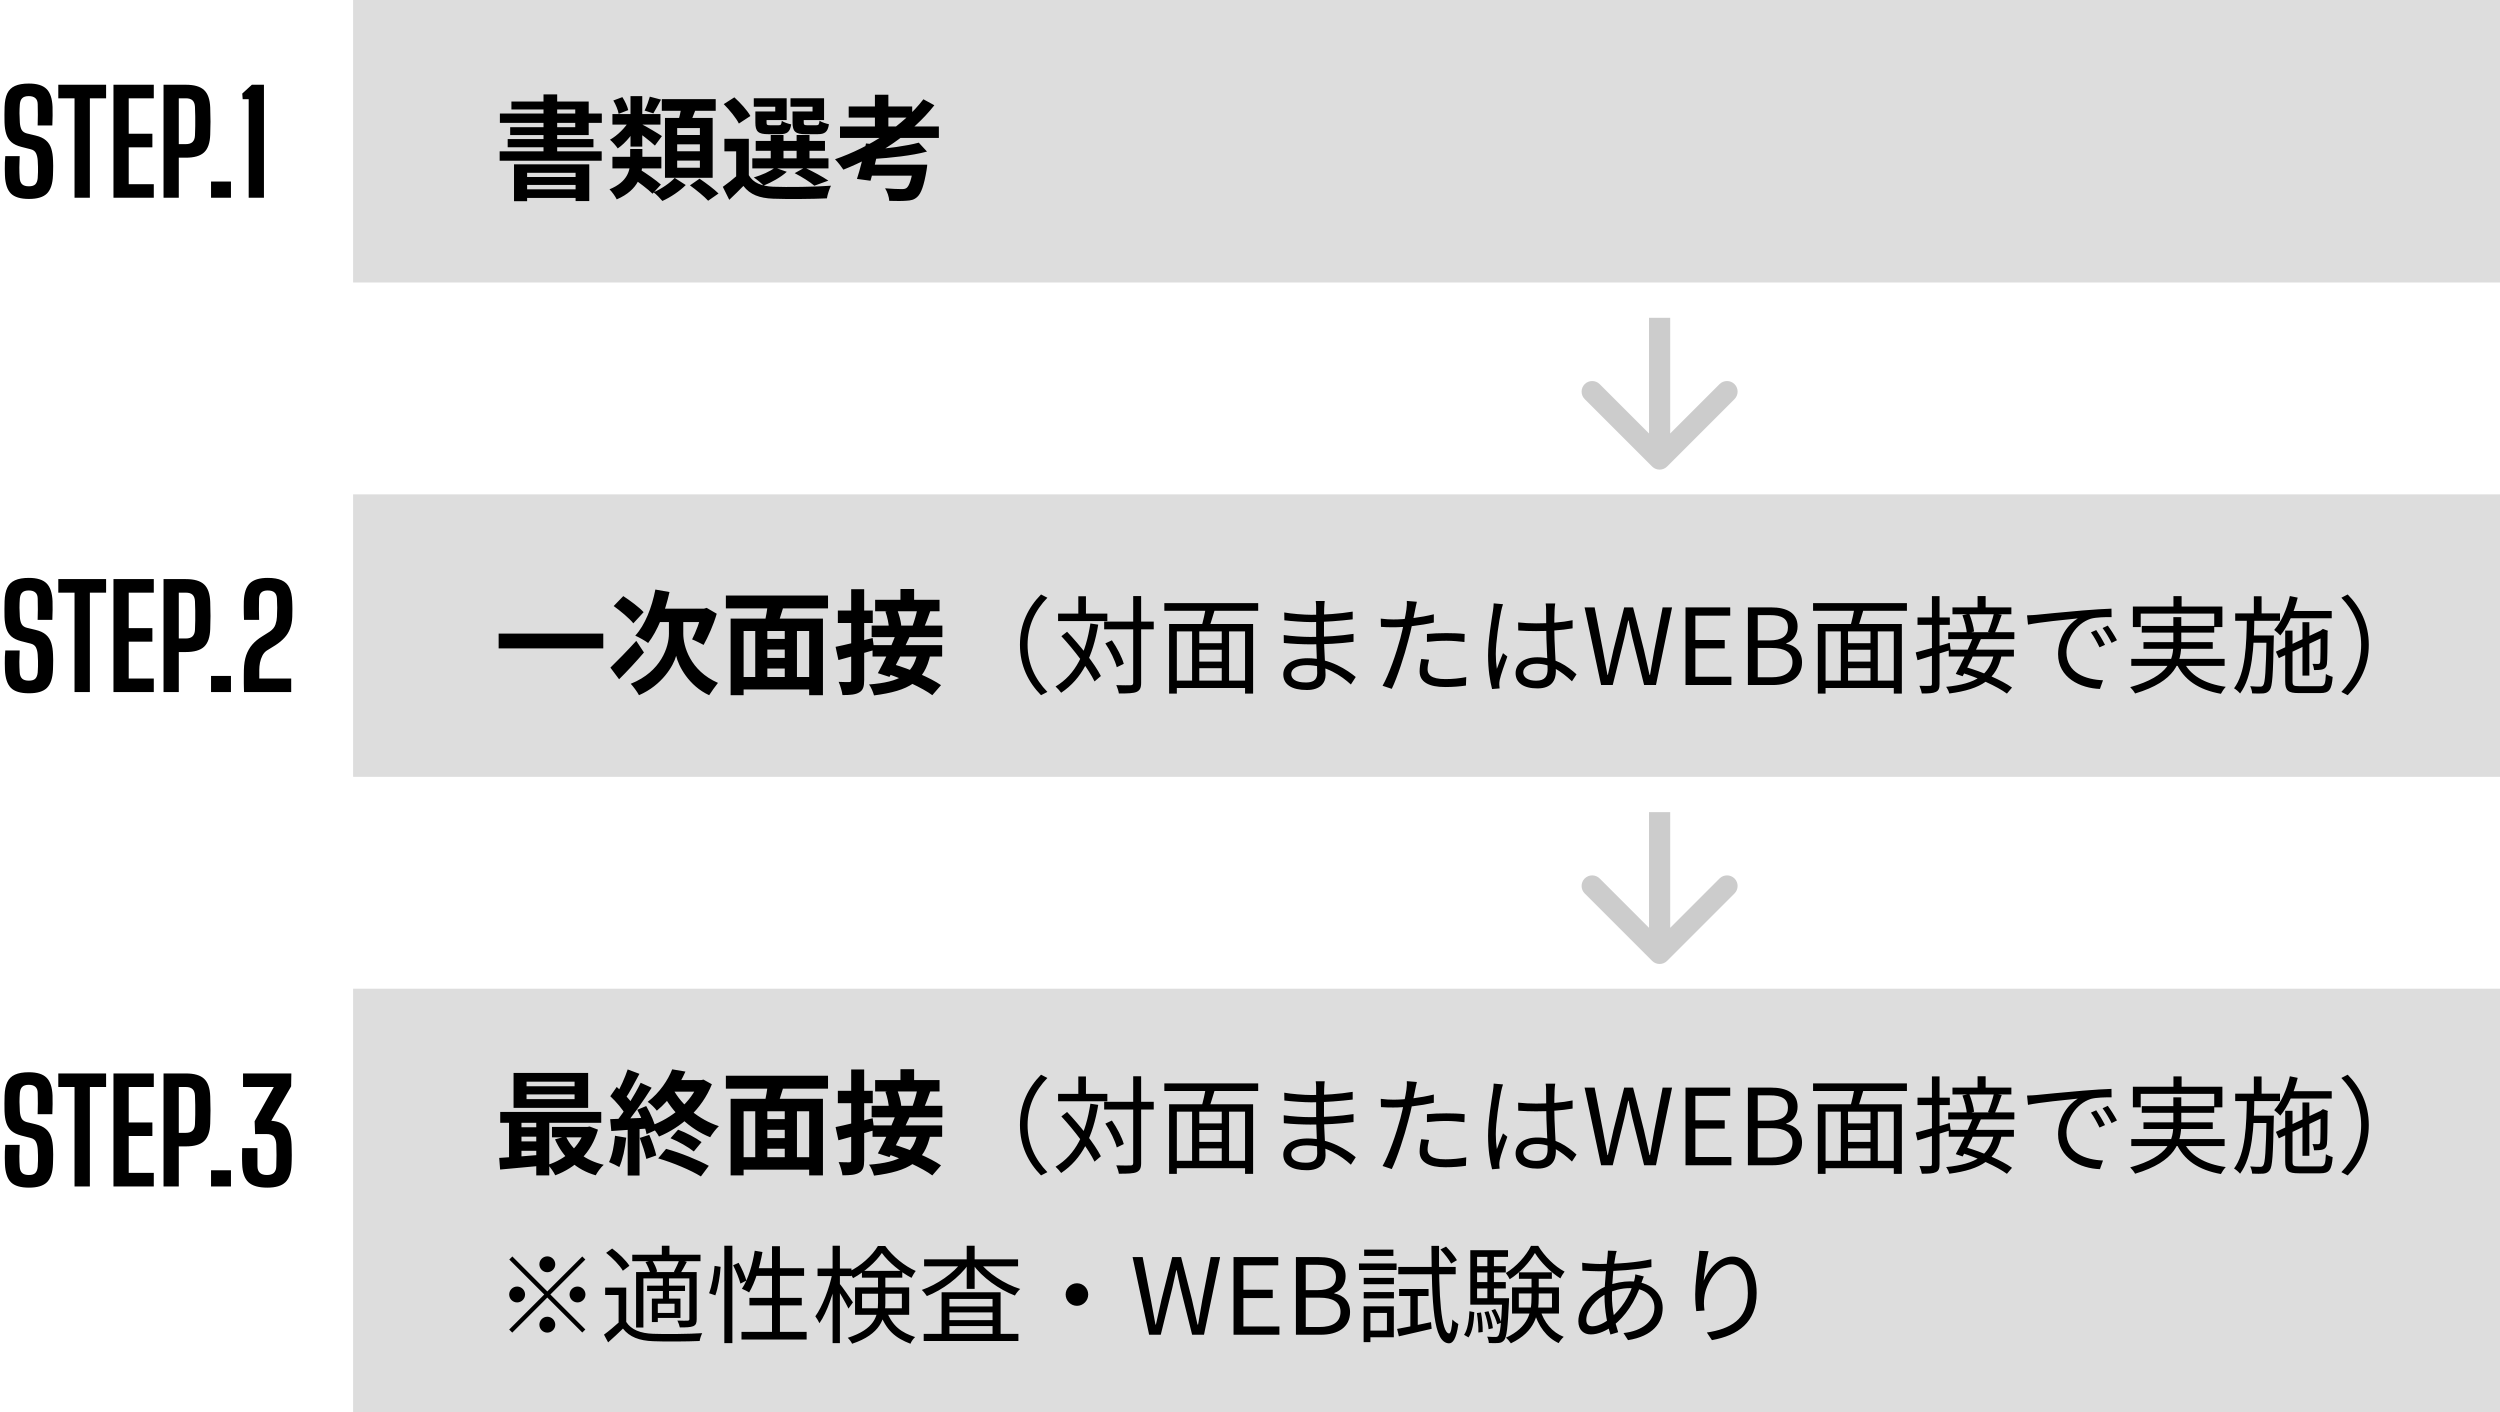 <svg width="354" height="200" viewBox="0 0 354 200" fill="none" xmlns="http://www.w3.org/2000/svg">
<path d="M4.1 28.17C2.907 28.17 2.053 27.913 1.54 27.4C1.027 26.88 0.747 26.027 0.7 24.84C0.693 24.527 0.687 24.223 0.68 23.93C0.68 23.63 0.683 23.33 0.69 23.03C0.703 22.73 0.723 22.423 0.75 22.11H2.79C2.763 22.643 2.747 23.177 2.74 23.71C2.74 24.243 2.757 24.747 2.79 25.22C2.817 25.613 2.933 25.907 3.14 26.1C3.347 26.287 3.663 26.38 4.09 26.38C4.51 26.38 4.813 26.287 5 26.1C5.187 25.907 5.3 25.613 5.34 25.22C5.36 24.92 5.373 24.64 5.38 24.38C5.387 24.12 5.387 23.857 5.38 23.59C5.373 23.323 5.36 23.03 5.34 22.71C5.313 22.317 5.233 21.98 5.1 21.7C4.967 21.42 4.723 21.233 4.37 21.14L3.03 20.8C2.43 20.647 1.96 20.423 1.62 20.13C1.28 19.83 1.037 19.45 0.89 18.99C0.743 18.53 0.66 17.98 0.64 17.34C0.633 16.98 0.63 16.613 0.63 16.24C0.637 15.867 0.643 15.497 0.65 15.13C0.677 14.343 0.803 13.71 1.03 13.23C1.263 12.743 1.627 12.39 2.12 12.17C2.62 11.943 3.277 11.83 4.09 11.83C5.243 11.83 6.077 12.087 6.59 12.6C7.11 13.113 7.393 13.96 7.44 15.14C7.453 15.467 7.457 15.87 7.45 16.35C7.443 16.823 7.43 17.297 7.41 17.77H5.33C5.35 17.27 5.36 16.77 5.36 16.27C5.367 15.763 5.36 15.26 5.34 14.76C5.333 14.373 5.223 14.087 5.01 13.9C4.797 13.707 4.487 13.61 4.08 13.61C3.653 13.61 3.343 13.707 3.15 13.9C2.957 14.087 2.843 14.373 2.81 14.76C2.777 15.187 2.76 15.617 2.76 16.05C2.767 16.483 2.783 16.913 2.81 17.34C2.837 17.767 2.92 18.11 3.06 18.37C3.2 18.63 3.453 18.807 3.82 18.9L5.03 19.19C5.663 19.337 6.157 19.567 6.51 19.88C6.863 20.187 7.113 20.577 7.26 21.05C7.407 21.517 7.49 22.07 7.51 22.71C7.523 22.99 7.53 23.243 7.53 23.47C7.53 23.697 7.527 23.92 7.52 24.14C7.513 24.353 7.507 24.587 7.5 24.84C7.453 26.027 7.17 26.88 6.65 27.4C6.137 27.913 5.287 28.17 4.1 28.17ZM10.555 28V13.92H8.255V12H15.024V13.92H12.725V28H10.555ZM16.067 28V12H21.777V13.92H18.227V18.94H21.577V20.86H18.227V26.08H21.777V28H16.067ZM23.157 28V12H26.307C27.5 12 28.363 12.25 28.897 12.75C29.437 13.25 29.727 14.08 29.767 15.24C29.793 15.967 29.807 16.627 29.807 17.22C29.807 17.813 29.793 18.437 29.767 19.09C29.727 20.243 29.437 21.073 28.897 21.58C28.363 22.08 27.497 22.33 26.297 22.33H25.317V28H23.157ZM25.317 20.41H26.297C26.73 20.41 27.05 20.31 27.257 20.11C27.47 19.903 27.587 19.6 27.607 19.2C27.627 18.773 27.64 18.327 27.647 17.86C27.653 17.393 27.653 16.93 27.647 16.47C27.64 16.003 27.627 15.557 27.607 15.13C27.587 14.723 27.473 14.42 27.267 14.22C27.06 14.02 26.74 13.92 26.307 13.92H25.317V20.41ZM29.883 28V25.71H32.703V28H29.883ZM35.214 28V14.05H34.364L34.304 13.25L35.664 12H37.374V28H35.214Z" fill="black"/>
<rect x="50" width="304" height="40" fill="#DDDDDD"/>
<path d="M72.784 23.272H83.44V28.472H81.504V24.472H74.64V28.488H72.784V23.272ZM73.76 25.064H82.192V26.184H73.76V25.064ZM73.76 26.808H82.192V28.024H73.76V26.808ZM76.96 13.368H78.896V22.296H76.96V13.368ZM72.416 14.376H83.36V19.128H72.24V18.008H81.456V15.496H72.416V14.376ZM70.784 16.072H85.216V17.4H70.784V16.072ZM71.888 19.688H84.032V20.856H71.888V19.688ZM70.752 21.432H85.2V22.76H70.752V21.432ZM86.72 22.2H93.648V23.848H86.72V22.2ZM86.72 16.152H93.52V17.64H86.72V16.152ZM92.016 13.688L93.6 14.104C93.2 14.84 92.816 15.56 92.512 16.056L91.28 15.656C91.552 15.096 91.856 14.264 92.016 13.688ZM89.28 13.608H90.944V20.76H89.28V13.608ZM86.848 14.232L88.128 13.752C88.496 14.328 88.848 15.08 88.96 15.592L87.6 16.12C87.52 15.608 87.2 14.824 86.848 14.232ZM89.456 25.128L90.576 23.976C91.552 24.584 92.912 25.528 93.584 26.136L92.4 27.432C91.776 26.808 90.432 25.8 89.456 25.128ZM90.864 17.592C91.44 17.864 93.296 18.968 93.728 19.272L92.736 20.616C92.112 20.024 90.64 18.888 89.92 18.408L90.864 17.592ZM89.168 17L90.4 17.448C89.76 18.808 88.608 20.248 87.472 21.016C87.232 20.648 86.72 20.072 86.368 19.784C87.44 19.192 88.576 18.056 89.168 17ZM93.712 14.04H101.344V15.688H93.712V14.04ZM95.888 20.44V21.416H99.104V20.44H95.888ZM95.888 22.744V23.752H99.104V22.744H95.888ZM95.888 18.136V19.112H99.104V18.136H95.888ZM94.16 16.696H100.912V25.176H94.16V16.696ZM96.528 14.92L98.64 15.16C98.272 16.152 97.856 17.144 97.536 17.816L95.936 17.496C96.176 16.76 96.416 15.688 96.528 14.92ZM95.536 25.192L97.104 26.2C96.288 27.032 94.944 27.944 93.792 28.456C93.488 28.088 92.96 27.544 92.544 27.224C93.648 26.76 94.912 25.88 95.536 25.192ZM97.696 26.248L99.056 25.304C99.936 25.896 101.136 26.792 101.744 27.4L100.272 28.424C99.744 27.832 98.576 26.888 97.696 26.248ZM89.232 21.096H90.96V22.84C90.96 24.664 90.496 26.872 87.328 28.232C87.136 27.816 86.64 27.128 86.304 26.808C88.912 25.736 89.232 24.104 89.232 22.792V21.096ZM106.032 19.656V25.544H104.24V21.432H102.576V19.656H106.032ZM106.032 24.808C106.656 25.896 107.824 26.36 109.472 26.44C111.456 26.52 115.392 26.472 117.664 26.296C117.456 26.712 117.168 27.56 117.088 28.088C115.04 28.184 111.488 28.216 109.488 28.136C107.536 28.056 106.224 27.576 105.264 26.328C104.656 26.968 104.016 27.576 103.264 28.296L102.352 26.456C102.992 26.008 103.76 25.4 104.432 24.808H106.032ZM102.48 14.744L103.984 13.784C104.832 14.552 105.824 15.64 106.256 16.424L104.624 17.496C104.256 16.728 103.296 15.56 102.48 14.744ZM107.008 19.96H116.816V21.352H107.008V19.96ZM106.528 22.424H117.312V23.848H106.528V22.424ZM109.136 19.112H110.944V23.112H109.136V19.112ZM112.8 19.112H114.624V23.112H112.8V19.112ZM107.44 15.784H109.776V15.112H106.736V13.912H111.392V17H107.44V15.784ZM106.96 15.784H108.544V17.336C108.544 17.672 108.608 17.736 109.024 17.736C109.2 17.736 110.016 17.736 110.256 17.736C110.576 17.736 110.64 17.64 110.704 17.112C110.992 17.32 111.6 17.528 112.032 17.608C111.872 18.696 111.44 19 110.464 19C110.16 19 109.088 19 108.784 19C107.36 19 106.96 18.632 106.96 17.352V15.784ZM112.704 15.784H115.056V15.112H111.936V13.912H116.688V17H112.704V15.784ZM112.224 15.784H113.808V17.336C113.808 17.672 113.888 17.736 114.304 17.736C114.496 17.736 115.344 17.736 115.584 17.736C115.92 17.736 115.984 17.64 116.048 17.096C116.336 17.304 116.944 17.496 117.376 17.592C117.216 18.696 116.784 19 115.792 19C115.488 19 114.368 19 114.064 19C112.624 19 112.224 18.632 112.224 17.336V15.784ZM112.528 24.52L113.936 23.736C115.088 24.264 116.496 25.032 117.296 25.576L115.312 26.296C114.72 25.784 113.584 25.064 112.528 24.52ZM109.728 23.736L111.408 24.328C110.576 25.096 109.232 25.832 108.128 26.28C107.824 25.96 107.136 25.384 106.736 25.128C107.856 24.792 109.04 24.28 109.728 23.736ZM118.944 17.912H132.944V19.528H118.944V17.912ZM120.176 15.08H129.168V16.648H120.176V15.08ZM123.888 13.416H125.792V18.712H123.888V13.416ZM130.096 20.2L131.264 21.464C129.136 22.04 126.096 22.36 123.52 22.52C123.472 22.136 123.264 21.56 123.104 21.224C125.568 21.048 128.416 20.664 130.096 20.2ZM130.752 14.056L132.304 14.904C129.136 18.952 124.288 22.104 119.424 24.024C119.168 23.64 118.592 22.888 118.24 22.552C123.168 20.84 127.888 17.8 130.752 14.056ZM122.624 20.312L124.528 20.52C124.16 22.216 123.648 24.28 123.264 25.592L121.344 25.336C121.776 24.024 122.304 21.928 122.624 20.312ZM129.36 23.32H131.296C131.296 23.32 131.264 23.832 131.2 24.104C130.832 26.296 130.432 27.384 129.888 27.88C129.456 28.28 129.024 28.392 128.336 28.424C127.808 28.472 126.896 28.472 125.92 28.44C125.888 27.896 125.648 27.16 125.328 26.664C126.24 26.744 127.264 26.776 127.68 26.776C127.984 26.776 128.192 26.744 128.368 26.616C128.736 26.344 129.088 25.4 129.344 23.544L129.36 23.32ZM122.912 23.32H129.808V24.872H122.464L122.912 23.32Z" fill="black"/>
<path d="M4.1 98.17C2.907 98.17 2.053 97.913 1.54 97.4C1.027 96.88 0.747 96.027 0.7 94.84C0.693 94.527 0.687 94.223 0.68 93.93C0.68 93.63 0.683 93.33 0.69 93.03C0.703 92.73 0.723 92.423 0.75 92.11H2.79C2.763 92.643 2.747 93.177 2.74 93.71C2.74 94.243 2.757 94.747 2.79 95.22C2.817 95.613 2.933 95.907 3.14 96.1C3.347 96.287 3.663 96.38 4.09 96.38C4.51 96.38 4.813 96.287 5 96.1C5.187 95.907 5.3 95.613 5.34 95.22C5.36 94.92 5.373 94.64 5.38 94.38C5.387 94.12 5.387 93.857 5.38 93.59C5.373 93.323 5.36 93.03 5.34 92.71C5.313 92.317 5.233 91.98 5.1 91.7C4.967 91.42 4.723 91.233 4.37 91.14L3.03 90.8C2.43 90.647 1.96 90.423 1.62 90.13C1.28 89.83 1.037 89.45 0.89 88.99C0.743 88.53 0.66 87.98 0.64 87.34C0.633 86.98 0.63 86.613 0.63 86.24C0.637 85.867 0.643 85.497 0.65 85.13C0.677 84.343 0.803 83.71 1.03 83.23C1.263 82.743 1.627 82.39 2.12 82.17C2.62 81.943 3.277 81.83 4.09 81.83C5.243 81.83 6.077 82.087 6.59 82.6C7.11 83.113 7.393 83.96 7.44 85.14C7.453 85.467 7.457 85.87 7.45 86.35C7.443 86.823 7.43 87.297 7.41 87.77H5.33C5.35 87.27 5.36 86.77 5.36 86.27C5.367 85.763 5.36 85.26 5.34 84.76C5.333 84.373 5.223 84.087 5.01 83.9C4.797 83.707 4.487 83.61 4.08 83.61C3.653 83.61 3.343 83.707 3.15 83.9C2.957 84.087 2.843 84.373 2.81 84.76C2.777 85.187 2.76 85.617 2.76 86.05C2.767 86.483 2.783 86.913 2.81 87.34C2.837 87.767 2.92 88.11 3.06 88.37C3.2 88.63 3.453 88.807 3.82 88.9L5.03 89.19C5.663 89.337 6.157 89.567 6.51 89.88C6.863 90.187 7.113 90.577 7.26 91.05C7.407 91.517 7.49 92.07 7.51 92.71C7.523 92.99 7.53 93.243 7.53 93.47C7.53 93.697 7.527 93.92 7.52 94.14C7.513 94.353 7.507 94.587 7.5 94.84C7.453 96.027 7.17 96.88 6.65 97.4C6.137 97.913 5.287 98.17 4.1 98.17ZM10.555 98V83.92H8.255V82H15.024V83.92H12.725V98H10.555ZM16.067 98V82H21.777V83.92H18.227V88.94H21.577V90.86H18.227V96.08H21.777V98H16.067ZM23.157 98V82H26.307C27.5 82 28.363 82.25 28.897 82.75C29.437 83.25 29.727 84.08 29.767 85.24C29.793 85.967 29.807 86.627 29.807 87.22C29.807 87.813 29.793 88.437 29.767 89.09C29.727 90.243 29.437 91.073 28.897 91.58C28.363 92.08 27.497 92.33 26.297 92.33H25.317V98H23.157ZM25.317 90.41H26.297C26.73 90.41 27.05 90.31 27.257 90.11C27.47 89.903 27.587 89.6 27.607 89.2C27.627 88.773 27.64 88.327 27.647 87.86C27.653 87.393 27.653 86.93 27.647 86.47C27.64 86.003 27.627 85.557 27.607 85.13C27.587 84.723 27.473 84.42 27.267 84.22C27.06 84.02 26.74 83.92 26.307 83.92H25.317V90.41ZM29.883 98V95.71H32.703V98H29.883ZM34.554 98C34.548 97.733 34.541 97.5 34.534 97.3C34.534 97.1 34.531 96.917 34.524 96.75C34.524 96.583 34.524 96.413 34.524 96.24C34.524 96.067 34.524 95.87 34.524 95.65C34.524 95.43 34.528 95.17 34.534 94.87C34.554 94.063 34.664 93.367 34.864 92.78C35.071 92.193 35.361 91.687 35.734 91.26C36.108 90.833 36.561 90.457 37.094 90.13L38.204 89.43C38.618 89.137 38.884 88.807 39.004 88.44C39.131 88.067 39.201 87.707 39.214 87.36C39.241 86.927 39.254 86.493 39.254 86.06C39.254 85.627 39.241 85.193 39.214 84.76C39.194 84.373 39.081 84.087 38.874 83.9C38.668 83.707 38.344 83.61 37.904 83.61C37.498 83.61 37.194 83.707 36.994 83.9C36.801 84.087 36.698 84.373 36.684 84.76C36.671 85.26 36.664 85.763 36.664 86.27C36.664 86.77 36.674 87.27 36.694 87.77H34.554C34.548 87.47 34.538 87.163 34.524 86.85C34.518 86.537 34.514 86.233 34.514 85.94C34.514 85.647 34.518 85.38 34.524 85.14C34.571 83.96 34.854 83.113 35.374 82.6C35.901 82.087 36.748 81.83 37.914 81.83C38.734 81.83 39.391 81.943 39.884 82.17C40.384 82.39 40.748 82.743 40.974 83.23C41.208 83.71 41.341 84.343 41.374 85.13C41.381 85.297 41.388 85.477 41.394 85.67C41.401 85.857 41.404 86.05 41.404 86.25C41.404 86.443 41.401 86.637 41.394 86.83C41.394 87.017 41.391 87.193 41.384 87.36C41.358 88 41.251 88.56 41.064 89.04C40.884 89.513 40.621 89.937 40.274 90.31C39.934 90.683 39.511 91.033 39.004 91.36L37.764 92.13C37.511 92.303 37.308 92.54 37.154 92.84C37.001 93.14 36.888 93.47 36.814 93.83C36.748 94.183 36.714 94.53 36.714 94.87V96.08H41.234V98H34.554Z" fill="black"/>
<rect x="50" y="70" width="304" height="40" fill="#DDDDDD"/>
<path d="M70.608 89.72H85.424V91.816H70.608V89.72ZM92.8 83.48L94.8 83.832C94.176 86.68 93.088 89.352 91.776 91.048C91.376 90.744 90.464 90.232 89.952 90.008C91.328 88.52 92.304 86.024 92.8 83.48ZM95.76 87.976H96.752V89.736C96.752 91.48 97.712 94.968 101.664 96.696C101.296 97.16 100.72 97.96 100.416 98.44C97.552 97.128 96.048 94.296 95.744 92.856C95.36 94.296 93.728 97.032 90.48 98.44C90.256 97.992 89.648 97.176 89.312 96.824C93.648 95.096 94.72 91.56 94.72 89.736V87.976H95.76ZM86.432 94.536C87.328 93.672 88.768 92.2 90.096 90.744L91.184 92.392C90.08 93.688 88.768 95.096 87.664 96.184L86.432 94.536ZM86.896 85.816L88.256 84.408C89.216 85.032 90.512 85.992 91.136 86.68L89.68 88.264C89.12 87.56 87.872 86.52 86.896 85.816ZM93.488 86.184H100.048V88.088H92.544L93.488 86.184ZM99.408 86.184H99.696L100.064 86.072L101.488 86.904C101.024 88.52 100.256 90.184 99.632 91.32C99.232 91.112 98.464 90.712 98 90.536C98.512 89.56 99.168 87.864 99.408 86.6V86.184ZM107.76 90.472H111.872V91.976H107.76V90.472ZM107.76 93.16H111.888V94.664H107.76V93.16ZM104.656 95.864H115.456V97.624H104.656V95.864ZM103.456 87.592H116.528V98.44H114.576V89.352H105.296V98.44H103.456V87.592ZM106.944 88.76H108.656V96.648H106.944V88.76ZM111.12 88.76H112.848V96.632H111.12V88.76ZM108.752 85.16L111.024 85.64C110.64 86.824 110.288 88.072 109.968 88.904L108.208 88.44C108.432 87.512 108.688 86.168 108.752 85.16ZM102.784 84.328H117.248V86.152H102.784V84.328ZM127.504 83.4H129.44V85.576H127.504V83.4ZM123.92 84.936H133.04V86.552H123.92V84.936ZM123.424 88.584H133.44V90.216H123.424V88.584ZM125.376 86.6L127.024 86.28C127.312 87.016 127.568 87.96 127.616 88.568L125.872 88.952C125.856 88.344 125.648 87.352 125.376 86.6ZM129.888 86.296L131.744 86.488C131.424 87.4 131.104 88.28 130.816 88.904L129.2 88.68C129.456 88.008 129.744 87 129.888 86.296ZM123.552 91.352H133.408V92.968H123.552V91.352ZM126.864 89.816L128.784 90.184C127.92 92.088 126.8 94.344 125.952 95.848L124.304 95.32C125.104 93.896 126.176 91.592 126.864 89.816ZM125.44 95.336L126.56 94.072C128.784 94.728 131.728 95.96 133.248 97.016L132.016 98.44C130.624 97.4 127.712 96.072 125.44 95.336ZM129.888 92.536L131.728 92.728C130.896 96.504 128.768 97.816 123.76 98.472C123.616 97.944 123.328 97.288 123.056 96.92C127.44 96.568 129.216 95.512 129.888 92.536ZM118.32 91.592C119.664 91.32 121.664 90.824 123.568 90.344L123.792 92.04C122.048 92.552 120.192 93.064 118.72 93.464L118.32 91.592ZM118.64 86.456H123.584V88.216H118.64V86.456ZM120.528 83.432H122.368V96.28C122.368 97.224 122.208 97.736 121.68 98.04C121.152 98.36 120.384 98.424 119.296 98.424C119.232 97.912 118.992 97.08 118.752 96.552C119.376 96.584 120.032 96.584 120.24 96.584C120.448 96.584 120.528 96.504 120.528 96.28V83.432ZM144.425 91.3C144.425 88.375 145.61 86.005 147.41 84.175L148.31 84.64C146.57 86.425 145.505 88.63 145.505 91.3C145.505 93.985 146.57 96.19 148.31 97.975L147.41 98.44C145.61 96.61 144.425 94.24 144.425 91.3ZM156.35 88.015H163.37V89.11H156.35V88.015ZM149.825 86.89H156.8V87.94H149.825V86.89ZM160.46 84.4H161.585V96.685C161.585 97.435 161.39 97.765 160.94 97.975C160.49 98.17 159.725 98.2 158.435 98.2C158.39 97.885 158.225 97.36 158.06 97.015C159.005 97.045 159.845 97.045 160.1 97.03C160.355 97.015 160.46 96.94 160.46 96.67V84.4ZM156.515 91.105L157.445 90.67C158.165 91.705 158.885 93.085 159.125 94L158.135 94.48C157.91 93.58 157.235 92.155 156.515 91.105ZM150.29 90.085L151.1 89.455C152.93 91.375 155.015 94 155.885 95.725L154.985 96.49C154.145 94.735 152.105 92.035 150.29 90.085ZM152.69 84.43H153.77V87.505H152.69V84.43ZM154.4 88.285L155.51 88.45C154.745 92.965 153.23 96.1 150.26 98.095C150.11 97.87 149.705 97.42 149.465 97.21C152.36 95.485 153.755 92.455 154.4 88.285ZM169.325 91.075H173.435V92.005H169.325V91.075ZM169.325 93.685H173.48V94.615H169.325V93.685ZM166.235 96.37H176.825V97.42H166.235V96.37ZM165.545 88.36H177.44V98.215H176.3V89.41H166.64V98.215H165.545V88.36ZM168.8 89.02H169.82V96.85H168.8V89.02ZM173 89.02H174.035V96.805H173V89.02ZM170.75 85.9L172.055 86.2C171.74 87.205 171.425 88.36 171.125 89.11L170.105 88.825C170.345 88.015 170.645 86.77 170.75 85.9ZM164.87 85.405H178.16V86.485H164.87V85.405ZM187.58 85.105C187.55 85.36 187.52 85.66 187.505 86.11C187.475 86.71 187.475 88.72 187.475 89.98C187.475 91.96 187.7 94.585 187.7 95.59C187.7 96.64 187.01 97.705 185.06 97.705C182.9 97.705 181.715 96.94 181.715 95.485C181.715 94.12 183.02 93.205 185.18 93.205C188.345 93.205 190.82 94.915 191.975 95.86L191.285 96.925C189.935 95.68 187.715 94.18 185.045 94.18C183.605 94.18 182.84 94.735 182.84 95.425C182.84 96.13 183.425 96.64 184.91 96.64C185.78 96.64 186.515 96.385 186.515 95.335C186.515 94.18 186.365 91.3 186.365 89.98C186.365 88.63 186.365 87.055 186.365 86.005C186.365 85.75 186.35 85.3 186.305 85.105H187.58ZM181.85 86.725C182.81 86.905 184.685 87.055 185.675 87.055C187.58 87.055 189.59 86.92 191.54 86.605V87.7C189.845 87.895 187.7 88.09 185.69 88.09C184.655 88.09 182.81 87.955 181.865 87.835L181.85 86.725ZM181.775 89.92C182.84 90.085 184.55 90.19 185.54 90.19C187.715 90.19 189.71 90.04 191.66 89.755V90.88C189.62 91.135 187.79 91.24 185.54 91.24C184.505 91.24 182.855 91.165 181.79 91.045L181.775 89.92ZM200.63 85.21C200.54 85.54 200.435 86.11 200.375 86.395C200.15 87.475 199.835 89.17 199.415 90.67C198.875 92.8 197.87 95.905 197.075 97.54L195.77 97.105C196.67 95.545 197.72 92.5 198.29 90.385C198.65 89.005 199.04 87.115 199.145 86.335C199.205 85.915 199.235 85.405 199.205 85.09L200.63 85.21ZM197.315 87.715C198.965 87.715 201.17 87.445 203.03 86.98V88.15C201.17 88.57 198.905 88.825 197.285 88.825C196.625 88.825 196.1 88.81 195.545 88.765L195.515 87.595C196.22 87.685 196.76 87.715 197.315 87.715ZM202.055 89.77C202.835 89.695 203.84 89.65 204.8 89.65C205.67 89.65 206.585 89.68 207.395 89.77L207.365 90.91C206.585 90.82 205.715 90.73 204.83 90.73C203.9 90.73 202.97 90.79 202.055 90.895V89.77ZM202.355 93.415C202.235 93.91 202.145 94.375 202.145 94.765C202.145 95.47 202.55 96.16 204.68 96.16C205.67 96.16 206.69 96.055 207.62 95.875L207.575 97.075C206.765 97.195 205.76 97.285 204.665 97.285C202.31 97.285 201.02 96.565 201.02 95.08C201.02 94.51 201.11 93.94 201.245 93.31L202.355 93.415ZM214.97 88.135C215.825 88.225 216.635 88.27 217.52 88.27C219.32 88.27 221.165 88.135 222.68 87.82V88.975C221.09 89.245 219.26 89.365 217.505 89.365C216.635 89.365 215.855 89.335 214.985 89.275L214.97 88.135ZM220.22 85.45C220.175 85.75 220.145 86.065 220.13 86.35C220.1 86.905 220.085 87.97 220.085 88.855C220.085 91.165 220.31 93.505 220.31 95.05C220.31 96.28 219.74 97.48 217.715 97.48C215.705 97.48 214.61 96.67 214.61 95.32C214.61 94.06 215.72 93.07 217.7 93.07C220.22 93.07 221.975 94.345 223.235 95.485L222.59 96.475C221.015 95.005 219.5 93.985 217.595 93.985C216.47 93.985 215.69 94.48 215.69 95.2C215.69 95.98 216.425 96.385 217.52 96.385C218.78 96.385 219.14 95.755 219.14 94.75C219.14 93.67 218.945 90.865 218.945 88.885C218.945 87.85 218.93 86.905 218.93 86.38C218.93 86.11 218.915 85.72 218.87 85.45H220.22ZM212.825 85.555C212.735 85.795 212.615 86.29 212.555 86.56C212.255 87.955 211.805 90.925 211.805 92.605C211.805 93.34 211.85 93.97 211.955 94.705C212.195 94.015 212.57 93.1 212.825 92.485L213.44 92.965C213.065 94.015 212.51 95.545 212.36 96.28C212.315 96.49 212.285 96.79 212.3 96.955C212.315 97.105 212.33 97.33 212.345 97.48L211.28 97.57C210.995 96.49 210.71 94.84 210.71 92.815C210.71 90.61 211.22 87.745 211.4 86.515C211.46 86.155 211.49 85.765 211.505 85.435L212.825 85.555ZM226.715 97L224.375 86.005H225.8L226.955 92.005C227.18 93.175 227.39 94.36 227.615 95.56H227.675C227.93 94.36 228.2 93.175 228.47 92.005L229.985 86.005H231.245L232.775 92.005C233.045 93.175 233.3 94.36 233.57 95.56H233.645C233.855 94.36 234.065 93.175 234.26 92.005L235.43 86.005H236.765L234.485 97H232.805L231.155 90.37C230.96 89.515 230.78 88.72 230.615 87.865H230.555C230.375 88.72 230.18 89.515 230 90.37L228.365 97H226.715ZM238.669 97V86.005H244.999V87.175H240.064V90.625H244.219V91.81H240.064V95.83H245.164V97H238.669ZM247.502 97V86.005H250.757C252.992 86.005 254.537 86.77 254.537 88.705C254.537 89.785 253.967 90.745 252.932 91.09V91.15C254.252 91.405 255.167 92.29 255.167 93.79C255.167 95.935 253.457 97 251.012 97H247.502ZM248.897 90.685H250.517C252.407 90.685 253.172 89.995 253.172 88.87C253.172 87.58 252.302 87.1 250.592 87.1H248.897V90.685ZM248.897 95.905H250.817C252.692 95.905 253.817 95.23 253.817 93.745C253.817 92.38 252.737 91.75 250.817 91.75H248.897V95.905ZM261.185 91.075H265.295V92.005H261.185V91.075ZM261.185 93.685H265.34V94.615H261.185V93.685ZM258.095 96.37H268.685V97.42H258.095V96.37ZM257.405 88.36H269.3V98.215H268.16V89.41H258.5V98.215H257.405V88.36ZM260.66 89.02H261.68V96.85H260.66V89.02ZM264.86 89.02H265.895V96.805H264.86V89.02ZM262.61 85.9L263.915 86.2C263.6 87.205 263.285 88.36 262.985 89.11L261.965 88.825C262.205 88.015 262.505 86.77 262.61 85.9ZM256.73 85.405H270.02V86.485H256.73V85.405ZM280.025 84.4H281.165V86.455H280.025V84.4ZM276.47 86.005H284.81V86.98H276.47V86.005ZM275.87 89.515H285.23V90.505H275.87V89.515ZM277.88 87.115L278.855 86.92C279.185 87.73 279.47 88.78 279.53 89.425L278.51 89.68C278.465 89.02 278.195 87.94 277.88 87.115ZM282.335 86.89L283.445 87.055C283.13 87.94 282.77 88.96 282.455 89.635L281.495 89.47C281.795 88.765 282.155 87.64 282.335 86.89ZM275.945 91.99H285.17V92.965H275.945V91.99ZM279.38 90.235L280.505 90.46C279.74 92.185 278.675 94.375 277.91 95.755L276.935 95.425C277.685 94.09 278.72 91.87 279.38 90.235ZM277.7 95.23L278.36 94.465C280.625 95.11 283.445 96.31 284.9 97.36L284.18 98.215C282.8 97.195 279.995 95.92 277.7 95.23ZM282.335 92.62L283.43 92.785C282.71 96.13 280.655 97.585 276.02 98.2C275.945 97.885 275.75 97.495 275.57 97.255C279.89 96.82 281.69 95.545 282.335 92.62ZM271.265 92.38C272.48 92.08 274.31 91.54 276.08 91.03L276.215 92.035C274.58 92.545 272.855 93.085 271.52 93.49L271.265 92.38ZM271.52 87.43H276.095V88.48H271.52V87.43ZM273.56 84.415H274.64V96.835C274.64 97.48 274.505 97.795 274.115 97.975C273.725 98.17 273.11 98.2 272.135 98.2C272.09 97.915 271.94 97.42 271.79 97.105C272.465 97.135 273.095 97.135 273.275 97.12C273.47 97.12 273.56 97.06 273.56 96.835V84.415ZM287.03 87.13C287.6 87.115 288.08 87.085 288.38 87.055C289.34 86.95 292.175 86.68 294.935 86.44C296.585 86.305 297.98 86.215 298.985 86.185L299 87.385C298.13 87.37 296.825 87.4 296.06 87.61C293.915 88.3 292.61 90.595 292.61 92.365C292.61 95.29 295.355 96.235 297.785 96.325L297.35 97.555C294.575 97.45 291.425 95.98 291.425 92.62C291.425 90.295 292.85 88.375 294.215 87.565C292.61 87.73 288.785 88.105 287.165 88.45L287.03 87.13ZM296.825 89.215C297.17 89.71 297.74 90.64 298.07 91.315L297.29 91.66C296.945 90.94 296.525 90.175 296.075 89.545L296.825 89.215ZM298.46 88.585C298.835 89.08 299.42 89.995 299.765 90.655L299 91.03C298.64 90.31 298.19 89.56 297.725 88.93L298.46 88.585ZM307.76 84.415H308.915V86.605H307.76V84.415ZM302.015 85.885H314.69V88.795H313.535V86.89H303.125V88.795H302.015V85.885ZM303.275 88.63H313.535V89.575H303.275V88.63ZM301.79 93.295H315.005V94.285H301.79V93.295ZM303.515 90.925H313.325V91.87H303.515V90.925ZM309.125 93.535C310.055 95.605 312.155 96.835 315.17 97.255C314.93 97.495 314.63 97.945 314.48 98.245C311.315 97.675 309.185 96.265 308.105 93.775L309.125 93.535ZM307.745 87.385H308.87V91.12C308.87 93.685 308.15 96.46 302.33 98.2C302.21 97.96 301.88 97.54 301.64 97.3C307.295 95.725 307.745 93.28 307.745 91.12V87.385ZM323.885 86.515H330.17V87.55H323.885V86.515ZM326.03 88.105H327.005V95.665H326.03V88.105ZM324.245 84.4L325.355 84.625C324.845 86.71 323.975 88.675 322.895 89.98C322.715 89.785 322.28 89.38 322.025 89.2C323.06 88.045 323.825 86.26 324.245 84.4ZM322.265 92.275L328.865 89.17L329.27 90.085L322.685 93.19L322.265 92.275ZM323.585 89.29H324.62V96.475C324.62 97.045 324.755 97.165 325.58 97.165C325.955 97.165 327.995 97.165 328.505 97.165C329.165 97.165 329.285 96.895 329.345 95.44C329.6 95.605 330.02 95.77 330.305 95.845C330.17 97.63 329.84 98.14 328.565 98.14C328.22 98.14 325.835 98.14 325.505 98.14C324.005 98.14 323.585 97.795 323.585 96.46V89.29ZM328.595 89.41H328.475L328.73 89.185L328.925 89.05L329.63 89.32L329.585 89.5C329.57 91.645 329.555 93.535 329.495 93.97C329.45 94.45 329.195 94.705 328.82 94.795C328.49 94.87 328.025 94.885 327.68 94.885C327.65 94.6 327.56 94.225 327.44 94C327.725 94.015 328.085 94.015 328.22 94.015C328.4 94.015 328.505 93.97 328.535 93.73C328.58 93.46 328.595 91.675 328.595 89.41ZM316.505 86.86H322.85V87.91H316.505V86.86ZM318.665 89.98H321.305V91.015H318.665V89.98ZM319.145 84.43H320.24V87.235H319.145V84.43ZM318.155 87.46H319.22C319.16 91.645 318.965 95.8 317.195 98.2C317 97.96 316.64 97.63 316.34 97.465C317.975 95.29 318.11 91.33 318.155 87.46ZM320.945 89.98H321.98C321.98 89.98 321.98 90.34 321.965 90.49C321.86 95.485 321.785 97.18 321.395 97.69C321.155 98.02 320.9 98.14 320.51 98.185C320.15 98.215 319.535 98.215 318.905 98.185C318.89 97.885 318.785 97.45 318.62 97.165C319.235 97.225 319.79 97.225 320.015 97.225C320.225 97.225 320.36 97.195 320.48 97.015C320.735 96.67 320.855 95.005 320.945 90.205V89.98ZM335.42 91.3C335.42 94.24 334.235 96.61 332.435 98.44L331.535 97.975C333.275 96.19 334.34 93.985 334.34 91.3C334.34 88.63 333.275 86.425 331.535 84.64L332.435 84.175C334.235 86.005 335.42 88.375 335.42 91.3Z" fill="black"/>
<path d="M4.1 168.17C2.907 168.17 2.053 167.913 1.54 167.4C1.027 166.88 0.747 166.027 0.7 164.84C0.693 164.527 0.687 164.223 0.68 163.93C0.68 163.63 0.683 163.33 0.69 163.03C0.703 162.73 0.723 162.423 0.75 162.11H2.79C2.763 162.643 2.747 163.177 2.74 163.71C2.74 164.243 2.757 164.747 2.79 165.22C2.817 165.613 2.933 165.907 3.14 166.1C3.347 166.287 3.663 166.38 4.09 166.38C4.51 166.38 4.813 166.287 5 166.1C5.187 165.907 5.3 165.613 5.34 165.22C5.36 164.92 5.373 164.64 5.38 164.38C5.387 164.12 5.387 163.857 5.38 163.59C5.373 163.323 5.36 163.03 5.34 162.71C5.313 162.317 5.233 161.98 5.1 161.7C4.967 161.42 4.723 161.233 4.37 161.14L3.03 160.8C2.43 160.647 1.96 160.423 1.62 160.13C1.28 159.83 1.037 159.45 0.89 158.99C0.743 158.53 0.66 157.98 0.64 157.34C0.633 156.98 0.63 156.613 0.63 156.24C0.637 155.867 0.643 155.497 0.65 155.13C0.677 154.343 0.803 153.71 1.03 153.23C1.263 152.743 1.627 152.39 2.12 152.17C2.62 151.943 3.277 151.83 4.09 151.83C5.243 151.83 6.077 152.087 6.59 152.6C7.11 153.113 7.393 153.96 7.44 155.14C7.453 155.467 7.457 155.87 7.45 156.35C7.443 156.823 7.43 157.297 7.41 157.77H5.33C5.35 157.27 5.36 156.77 5.36 156.27C5.367 155.763 5.36 155.26 5.34 154.76C5.333 154.373 5.223 154.087 5.01 153.9C4.797 153.707 4.487 153.61 4.08 153.61C3.653 153.61 3.343 153.707 3.15 153.9C2.957 154.087 2.843 154.373 2.81 154.76C2.777 155.187 2.76 155.617 2.76 156.05C2.767 156.483 2.783 156.913 2.81 157.34C2.837 157.767 2.92 158.11 3.06 158.37C3.2 158.63 3.453 158.807 3.82 158.9L5.03 159.19C5.663 159.337 6.157 159.567 6.51 159.88C6.863 160.187 7.113 160.577 7.26 161.05C7.407 161.517 7.49 162.07 7.51 162.71C7.523 162.99 7.53 163.243 7.53 163.47C7.53 163.697 7.527 163.92 7.52 164.14C7.513 164.353 7.507 164.587 7.5 164.84C7.453 166.027 7.17 166.88 6.65 167.4C6.137 167.913 5.287 168.17 4.1 168.17ZM10.555 168V153.92H8.255V152H15.024V153.92H12.725V168H10.555ZM16.067 168V152H21.777V153.92H18.227V158.94H21.577V160.86H18.227V166.08H21.777V168H16.067ZM23.157 168V152H26.307C27.5 152 28.363 152.25 28.897 152.75C29.437 153.25 29.727 154.08 29.767 155.24C29.793 155.967 29.807 156.627 29.807 157.22C29.807 157.813 29.793 158.437 29.767 159.09C29.727 160.243 29.437 161.073 28.897 161.58C28.363 162.08 27.497 162.33 26.297 162.33H25.317V168H23.157ZM25.317 160.41H26.297C26.73 160.41 27.05 160.31 27.257 160.11C27.47 159.903 27.587 159.6 27.607 159.2C27.627 158.773 27.64 158.327 27.647 157.86C27.653 157.393 27.653 156.93 27.647 156.47C27.64 156.003 27.627 155.557 27.607 155.13C27.587 154.723 27.473 154.42 27.267 154.22C27.06 154.02 26.74 153.92 26.307 153.92H25.317V160.41ZM29.883 168V165.71H32.703V168H29.883ZM37.854 168.17C36.621 168.17 35.728 167.913 35.174 167.4C34.621 166.88 34.328 166.027 34.294 164.84C34.288 164.58 34.281 164.34 34.274 164.12C34.274 163.9 34.274 163.67 34.274 163.43C34.281 163.19 34.288 162.907 34.294 162.58H36.454V165.11C36.454 165.537 36.568 165.857 36.794 166.07C37.021 166.277 37.358 166.38 37.804 166.38C38.244 166.38 38.571 166.277 38.784 166.07C39.004 165.857 39.118 165.537 39.124 165.11C39.144 164.63 39.154 164.117 39.154 163.57C39.154 163.023 39.144 162.523 39.124 162.07C39.104 161.61 38.994 161.243 38.794 160.97C38.594 160.697 38.204 160.567 37.624 160.58L36.124 160.59L36.054 158.77L38.774 153.92H34.414V152H41.254L41.224 153.83L38.414 158.7C39.394 158.773 40.104 159.073 40.544 159.6C40.991 160.12 41.238 160.937 41.284 162.05C41.298 162.337 41.304 162.607 41.304 162.86C41.311 163.113 41.314 163.353 41.314 163.58C41.314 163.807 41.311 164.027 41.304 164.24C41.304 164.447 41.298 164.647 41.284 164.84C41.238 166.027 40.948 166.88 40.414 167.4C39.888 167.913 39.034 168.17 37.854 168.17Z" fill="black"/>
<rect x="50" y="140" width="304" height="60" fill="#DDDDDD"/>
<path d="M74.56 154.968V155.64H81.36V154.968H74.56ZM74.56 153.16V153.816H81.36V153.16H74.56ZM72.72 151.928H83.28V156.872H72.72V151.928ZM70.832 157.448H85.136V158.984H70.832V157.448ZM78.16 159.576H83.392V161.048H78.16V159.576ZM73.28 159.624H76.928V160.952H73.28V159.624ZM73.28 161.624H76.928V162.952H73.28V161.624ZM80.128 160.904C81.024 162.856 82.912 164.328 85.488 164.936C85.088 165.272 84.592 165.976 84.352 166.424C81.584 165.624 79.68 163.832 78.592 161.336L80.128 160.904ZM82.832 159.576H83.168L83.488 159.512L84.672 159.96C83.728 163.304 81.472 165.352 78.624 166.424C78.416 165.976 77.936 165.288 77.584 164.936C80.064 164.152 82.128 162.312 82.832 159.848V159.576ZM70.688 163.96C72.288 163.864 74.64 163.688 76.88 163.496V165.048C74.736 165.256 72.496 165.464 70.816 165.608L70.688 163.96ZM75.936 157.944H77.776V166.44H75.936V157.944ZM72.08 157.992H73.84V164.52H72.08V157.992ZM94.944 161.176L96.016 159.96C97.184 160.392 98.576 161.144 99.344 161.72L98.24 163.048C97.488 162.44 96.08 161.624 94.944 161.176ZM93.2 164.024L94.32 162.68C96.4 163.24 98.88 164.28 100.368 165.08L99.248 166.584C97.84 165.704 95.296 164.632 93.2 164.024ZM95.184 151.416L97.056 151.736C96.176 153.704 94.944 155.672 93.008 157.272C92.72 156.872 92.112 156.28 91.712 156.024C93.44 154.696 94.592 152.92 95.184 151.416ZM95.488 152.936H99.456V154.584H94.672L95.488 152.936ZM98.944 152.936H99.296L99.616 152.872L100.8 153.528C99.376 157.112 96.432 159.64 93.312 160.936C93.088 160.488 92.512 159.736 92.144 159.416C95.136 158.328 97.856 156.12 98.944 153.272V152.936ZM95.296 154.2C96.528 156.504 98.976 158.536 101.792 159.464C101.392 159.832 100.832 160.552 100.56 161.032C97.648 159.864 95.232 157.544 93.776 154.744L95.296 154.2ZM88.88 151.432L90.544 152.056C89.888 153.272 89.152 154.696 88.528 155.592L87.248 155.032C87.824 154.088 88.512 152.552 88.88 151.432ZM90.72 153.32L92.272 154.024C91.12 155.864 89.552 158.088 88.336 159.48L87.232 158.856C88.416 157.4 89.888 155.048 90.72 153.32ZM86.416 155.224L87.328 153.912C88.176 154.648 89.168 155.656 89.584 156.392L88.592 157.88C88.208 157.112 87.232 155.992 86.416 155.224ZM90.24 157.144L91.504 156.616C92.128 157.688 92.736 159.08 92.912 159.992L91.552 160.6C91.392 159.688 90.832 158.232 90.24 157.144ZM86.4 158.472C87.872 158.424 90.032 158.344 92.144 158.248L92.128 159.768C90.16 159.912 88.112 160.04 86.56 160.152L86.4 158.472ZM90.592 161.128L91.936 160.696C92.336 161.608 92.752 162.808 92.928 163.608L91.52 164.104C91.36 163.304 90.944 162.072 90.592 161.128ZM87.088 160.824L88.672 161.096C88.512 162.632 88.16 164.232 87.696 165.256C87.36 165.048 86.64 164.712 86.24 164.552C86.704 163.608 86.96 162.184 87.088 160.824ZM88.88 159.32H90.56V166.456H88.88V159.32ZM107.76 158.472H111.872V159.976H107.76V158.472ZM107.76 161.16H111.888V162.664H107.76V161.16ZM104.656 163.864H115.456V165.624H104.656V163.864ZM103.456 155.592H116.528V166.44H114.576V157.352H105.296V166.44H103.456V155.592ZM106.944 156.76H108.656V164.648H106.944V156.76ZM111.12 156.76H112.848V164.632H111.12V156.76ZM108.752 153.16L111.024 153.64C110.64 154.824 110.288 156.072 109.968 156.904L108.208 156.44C108.432 155.512 108.688 154.168 108.752 153.16ZM102.784 152.328H117.248V154.152H102.784V152.328ZM127.504 151.4H129.44V153.576H127.504V151.4ZM123.92 152.936H133.04V154.552H123.92V152.936ZM123.424 156.584H133.44V158.216H123.424V156.584ZM125.376 154.6L127.024 154.28C127.312 155.016 127.568 155.96 127.616 156.568L125.872 156.952C125.856 156.344 125.648 155.352 125.376 154.6ZM129.888 154.296L131.744 154.488C131.424 155.4 131.104 156.28 130.816 156.904L129.2 156.68C129.456 156.008 129.744 155 129.888 154.296ZM123.552 159.352H133.408V160.968H123.552V159.352ZM126.864 157.816L128.784 158.184C127.92 160.088 126.8 162.344 125.952 163.848L124.304 163.32C125.104 161.896 126.176 159.592 126.864 157.816ZM125.44 163.336L126.56 162.072C128.784 162.728 131.728 163.96 133.248 165.016L132.016 166.44C130.624 165.4 127.712 164.072 125.44 163.336ZM129.888 160.536L131.728 160.728C130.896 164.504 128.768 165.816 123.76 166.472C123.616 165.944 123.328 165.288 123.056 164.92C127.44 164.568 129.216 163.512 129.888 160.536ZM118.32 159.592C119.664 159.32 121.664 158.824 123.568 158.344L123.792 160.04C122.048 160.552 120.192 161.064 118.72 161.464L118.32 159.592ZM118.64 154.456H123.584V156.216H118.64V154.456ZM120.528 151.432H122.368V164.28C122.368 165.224 122.208 165.736 121.68 166.04C121.152 166.36 120.384 166.424 119.296 166.424C119.232 165.912 118.992 165.08 118.752 164.552C119.376 164.584 120.032 164.584 120.24 164.584C120.448 164.584 120.528 164.504 120.528 164.28V151.432ZM144.425 159.3C144.425 156.375 145.61 154.005 147.41 152.175L148.31 152.64C146.57 154.425 145.505 156.63 145.505 159.3C145.505 161.985 146.57 164.19 148.31 165.975L147.41 166.44C145.61 164.61 144.425 162.24 144.425 159.3ZM156.35 156.015H163.37V157.11H156.35V156.015ZM149.825 154.89H156.8V155.94H149.825V154.89ZM160.46 152.4H161.585V164.685C161.585 165.435 161.39 165.765 160.94 165.975C160.49 166.17 159.725 166.2 158.435 166.2C158.39 165.885 158.225 165.36 158.06 165.015C159.005 165.045 159.845 165.045 160.1 165.03C160.355 165.015 160.46 164.94 160.46 164.67V152.4ZM156.515 159.105L157.445 158.67C158.165 159.705 158.885 161.085 159.125 162L158.135 162.48C157.91 161.58 157.235 160.155 156.515 159.105ZM150.29 158.085L151.1 157.455C152.93 159.375 155.015 162 155.885 163.725L154.985 164.49C154.145 162.735 152.105 160.035 150.29 158.085ZM152.69 152.43H153.77V155.505H152.69V152.43ZM154.4 156.285L155.51 156.45C154.745 160.965 153.23 164.1 150.26 166.095C150.11 165.87 149.705 165.42 149.465 165.21C152.36 163.485 153.755 160.455 154.4 156.285ZM169.325 159.075H173.435V160.005H169.325V159.075ZM169.325 161.685H173.48V162.615H169.325V161.685ZM166.235 164.37H176.825V165.42H166.235V164.37ZM165.545 156.36H177.44V166.215H176.3V157.41H166.64V166.215H165.545V156.36ZM168.8 157.02H169.82V164.85H168.8V157.02ZM173 157.02H174.035V164.805H173V157.02ZM170.75 153.9L172.055 154.2C171.74 155.205 171.425 156.36 171.125 157.11L170.105 156.825C170.345 156.015 170.645 154.77 170.75 153.9ZM164.87 153.405H178.16V154.485H164.87V153.405ZM187.58 153.105C187.55 153.36 187.52 153.66 187.505 154.11C187.475 154.71 187.475 156.72 187.475 157.98C187.475 159.96 187.7 162.585 187.7 163.59C187.7 164.64 187.01 165.705 185.06 165.705C182.9 165.705 181.715 164.94 181.715 163.485C181.715 162.12 183.02 161.205 185.18 161.205C188.345 161.205 190.82 162.915 191.975 163.86L191.285 164.925C189.935 163.68 187.715 162.18 185.045 162.18C183.605 162.18 182.84 162.735 182.84 163.425C182.84 164.13 183.425 164.64 184.91 164.64C185.78 164.64 186.515 164.385 186.515 163.335C186.515 162.18 186.365 159.3 186.365 157.98C186.365 156.63 186.365 155.055 186.365 154.005C186.365 153.75 186.35 153.3 186.305 153.105H187.58ZM181.85 154.725C182.81 154.905 184.685 155.055 185.675 155.055C187.58 155.055 189.59 154.92 191.54 154.605V155.7C189.845 155.895 187.7 156.09 185.69 156.09C184.655 156.09 182.81 155.955 181.865 155.835L181.85 154.725ZM181.775 157.92C182.84 158.085 184.55 158.19 185.54 158.19C187.715 158.19 189.71 158.04 191.66 157.755V158.88C189.62 159.135 187.79 159.24 185.54 159.24C184.505 159.24 182.855 159.165 181.79 159.045L181.775 157.92ZM200.63 153.21C200.54 153.54 200.435 154.11 200.375 154.395C200.15 155.475 199.835 157.17 199.415 158.67C198.875 160.8 197.87 163.905 197.075 165.54L195.77 165.105C196.67 163.545 197.72 160.5 198.29 158.385C198.65 157.005 199.04 155.115 199.145 154.335C199.205 153.915 199.235 153.405 199.205 153.09L200.63 153.21ZM197.315 155.715C198.965 155.715 201.17 155.445 203.03 154.98V156.15C201.17 156.57 198.905 156.825 197.285 156.825C196.625 156.825 196.1 156.81 195.545 156.765L195.515 155.595C196.22 155.685 196.76 155.715 197.315 155.715ZM202.055 157.77C202.835 157.695 203.84 157.65 204.8 157.65C205.67 157.65 206.585 157.68 207.395 157.77L207.365 158.91C206.585 158.82 205.715 158.73 204.83 158.73C203.9 158.73 202.97 158.79 202.055 158.895V157.77ZM202.355 161.415C202.235 161.91 202.145 162.375 202.145 162.765C202.145 163.47 202.55 164.16 204.68 164.16C205.67 164.16 206.69 164.055 207.62 163.875L207.575 165.075C206.765 165.195 205.76 165.285 204.665 165.285C202.31 165.285 201.02 164.565 201.02 163.08C201.02 162.51 201.11 161.94 201.245 161.31L202.355 161.415ZM214.97 156.135C215.825 156.225 216.635 156.27 217.52 156.27C219.32 156.27 221.165 156.135 222.68 155.82V156.975C221.09 157.245 219.26 157.365 217.505 157.365C216.635 157.365 215.855 157.335 214.985 157.275L214.97 156.135ZM220.22 153.45C220.175 153.75 220.145 154.065 220.13 154.35C220.1 154.905 220.085 155.97 220.085 156.855C220.085 159.165 220.31 161.505 220.31 163.05C220.31 164.28 219.74 165.48 217.715 165.48C215.705 165.48 214.61 164.67 214.61 163.32C214.61 162.06 215.72 161.07 217.7 161.07C220.22 161.07 221.975 162.345 223.235 163.485L222.59 164.475C221.015 163.005 219.5 161.985 217.595 161.985C216.47 161.985 215.69 162.48 215.69 163.2C215.69 163.98 216.425 164.385 217.52 164.385C218.78 164.385 219.14 163.755 219.14 162.75C219.14 161.67 218.945 158.865 218.945 156.885C218.945 155.85 218.93 154.905 218.93 154.38C218.93 154.11 218.915 153.72 218.87 153.45H220.22ZM212.825 153.555C212.735 153.795 212.615 154.29 212.555 154.56C212.255 155.955 211.805 158.925 211.805 160.605C211.805 161.34 211.85 161.97 211.955 162.705C212.195 162.015 212.57 161.1 212.825 160.485L213.44 160.965C213.065 162.015 212.51 163.545 212.36 164.28C212.315 164.49 212.285 164.79 212.3 164.955C212.315 165.105 212.33 165.33 212.345 165.48L211.28 165.57C210.995 164.49 210.71 162.84 210.71 160.815C210.71 158.61 211.22 155.745 211.4 154.515C211.46 154.155 211.49 153.765 211.505 153.435L212.825 153.555ZM226.715 165L224.375 154.005H225.8L226.955 160.005C227.18 161.175 227.39 162.36 227.615 163.56H227.675C227.93 162.36 228.2 161.175 228.47 160.005L229.985 154.005H231.245L232.775 160.005C233.045 161.175 233.3 162.36 233.57 163.56H233.645C233.855 162.36 234.065 161.175 234.26 160.005L235.43 154.005H236.765L234.485 165H232.805L231.155 158.37C230.96 157.515 230.78 156.72 230.615 155.865H230.555C230.375 156.72 230.18 157.515 230 158.37L228.365 165H226.715ZM238.669 165V154.005H244.999V155.175H240.064V158.625H244.219V159.81H240.064V163.83H245.164V165H238.669ZM247.502 165V154.005H250.757C252.992 154.005 254.537 154.77 254.537 156.705C254.537 157.785 253.967 158.745 252.932 159.09V159.15C254.252 159.405 255.167 160.29 255.167 161.79C255.167 163.935 253.457 165 251.012 165H247.502ZM248.897 158.685H250.517C252.407 158.685 253.172 157.995 253.172 156.87C253.172 155.58 252.302 155.1 250.592 155.1H248.897V158.685ZM248.897 163.905H250.817C252.692 163.905 253.817 163.23 253.817 161.745C253.817 160.38 252.737 159.75 250.817 159.75H248.897V163.905ZM261.185 159.075H265.295V160.005H261.185V159.075ZM261.185 161.685H265.34V162.615H261.185V161.685ZM258.095 164.37H268.685V165.42H258.095V164.37ZM257.405 156.36H269.3V166.215H268.16V157.41H258.5V166.215H257.405V156.36ZM260.66 157.02H261.68V164.85H260.66V157.02ZM264.86 157.02H265.895V164.805H264.86V157.02ZM262.61 153.9L263.915 154.2C263.6 155.205 263.285 156.36 262.985 157.11L261.965 156.825C262.205 156.015 262.505 154.77 262.61 153.9ZM256.73 153.405H270.02V154.485H256.73V153.405ZM280.025 152.4H281.165V154.455H280.025V152.4ZM276.47 154.005H284.81V154.98H276.47V154.005ZM275.87 157.515H285.23V158.505H275.87V157.515ZM277.88 155.115L278.855 154.92C279.185 155.73 279.47 156.78 279.53 157.425L278.51 157.68C278.465 157.02 278.195 155.94 277.88 155.115ZM282.335 154.89L283.445 155.055C283.13 155.94 282.77 156.96 282.455 157.635L281.495 157.47C281.795 156.765 282.155 155.64 282.335 154.89ZM275.945 159.99H285.17V160.965H275.945V159.99ZM279.38 158.235L280.505 158.46C279.74 160.185 278.675 162.375 277.91 163.755L276.935 163.425C277.685 162.09 278.72 159.87 279.38 158.235ZM277.7 163.23L278.36 162.465C280.625 163.11 283.445 164.31 284.9 165.36L284.18 166.215C282.8 165.195 279.995 163.92 277.7 163.23ZM282.335 160.62L283.43 160.785C282.71 164.13 280.655 165.585 276.02 166.2C275.945 165.885 275.75 165.495 275.57 165.255C279.89 164.82 281.69 163.545 282.335 160.62ZM271.265 160.38C272.48 160.08 274.31 159.54 276.08 159.03L276.215 160.035C274.58 160.545 272.855 161.085 271.52 161.49L271.265 160.38ZM271.52 155.43H276.095V156.48H271.52V155.43ZM273.56 152.415H274.64V164.835C274.64 165.48 274.505 165.795 274.115 165.975C273.725 166.17 273.11 166.2 272.135 166.2C272.09 165.915 271.94 165.42 271.79 165.105C272.465 165.135 273.095 165.135 273.275 165.12C273.47 165.12 273.56 165.06 273.56 164.835V152.415ZM287.03 155.13C287.6 155.115 288.08 155.085 288.38 155.055C289.34 154.95 292.175 154.68 294.935 154.44C296.585 154.305 297.98 154.215 298.985 154.185L299 155.385C298.13 155.37 296.825 155.4 296.06 155.61C293.915 156.3 292.61 158.595 292.61 160.365C292.61 163.29 295.355 164.235 297.785 164.325L297.35 165.555C294.575 165.45 291.425 163.98 291.425 160.62C291.425 158.295 292.85 156.375 294.215 155.565C292.61 155.73 288.785 156.105 287.165 156.45L287.03 155.13ZM296.825 157.215C297.17 157.71 297.74 158.64 298.07 159.315L297.29 159.66C296.945 158.94 296.525 158.175 296.075 157.545L296.825 157.215ZM298.46 156.585C298.835 157.08 299.42 157.995 299.765 158.655L299 159.03C298.64 158.31 298.19 157.56 297.725 156.93L298.46 156.585ZM307.76 152.415H308.915V154.605H307.76V152.415ZM302.015 153.885H314.69V156.795H313.535V154.89H303.125V156.795H302.015V153.885ZM303.275 156.63H313.535V157.575H303.275V156.63ZM301.79 161.295H315.005V162.285H301.79V161.295ZM303.515 158.925H313.325V159.87H303.515V158.925ZM309.125 161.535C310.055 163.605 312.155 164.835 315.17 165.255C314.93 165.495 314.63 165.945 314.48 166.245C311.315 165.675 309.185 164.265 308.105 161.775L309.125 161.535ZM307.745 155.385H308.87V159.12C308.87 161.685 308.15 164.46 302.33 166.2C302.21 165.96 301.88 165.54 301.64 165.3C307.295 163.725 307.745 161.28 307.745 159.12V155.385ZM323.885 154.515H330.17V155.55H323.885V154.515ZM326.03 156.105H327.005V163.665H326.03V156.105ZM324.245 152.4L325.355 152.625C324.845 154.71 323.975 156.675 322.895 157.98C322.715 157.785 322.28 157.38 322.025 157.2C323.06 156.045 323.825 154.26 324.245 152.4ZM322.265 160.275L328.865 157.17L329.27 158.085L322.685 161.19L322.265 160.275ZM323.585 157.29H324.62V164.475C324.62 165.045 324.755 165.165 325.58 165.165C325.955 165.165 327.995 165.165 328.505 165.165C329.165 165.165 329.285 164.895 329.345 163.44C329.6 163.605 330.02 163.77 330.305 163.845C330.17 165.63 329.84 166.14 328.565 166.14C328.22 166.14 325.835 166.14 325.505 166.14C324.005 166.14 323.585 165.795 323.585 164.46V157.29ZM328.595 157.41H328.475L328.73 157.185L328.925 157.05L329.63 157.32L329.585 157.5C329.57 159.645 329.555 161.535 329.495 161.97C329.45 162.45 329.195 162.705 328.82 162.795C328.49 162.87 328.025 162.885 327.68 162.885C327.65 162.6 327.56 162.225 327.44 162C327.725 162.015 328.085 162.015 328.22 162.015C328.4 162.015 328.505 161.97 328.535 161.73C328.58 161.46 328.595 159.675 328.595 157.41ZM316.505 154.86H322.85V155.91H316.505V154.86ZM318.665 157.98H321.305V159.015H318.665V157.98ZM319.145 152.43H320.24V155.235H319.145V152.43ZM318.155 155.46H319.22C319.16 159.645 318.965 163.8 317.195 166.2C317 165.96 316.64 165.63 316.34 165.465C317.975 163.29 318.11 159.33 318.155 155.46ZM320.945 157.98H321.98C321.98 157.98 321.98 158.34 321.965 158.49C321.86 163.485 321.785 165.18 321.395 165.69C321.155 166.02 320.9 166.14 320.51 166.185C320.15 166.215 319.535 166.215 318.905 166.185C318.89 165.885 318.785 165.45 318.62 165.165C319.235 165.225 319.79 165.225 320.015 165.225C320.225 165.225 320.36 165.195 320.48 165.015C320.735 164.67 320.855 163.005 320.945 158.205V157.98ZM335.42 159.3C335.42 162.24 334.235 164.61 332.435 166.44L331.535 165.975C333.275 164.19 334.34 161.985 334.34 159.3C334.34 156.63 333.275 154.425 331.535 152.64L332.435 152.175C334.235 154.005 335.42 156.375 335.42 159.3ZM77.5 180.15C76.885 180.15 76.375 179.64 76.375 179.025C76.375 178.41 76.885 177.9 77.5 177.9C78.115 177.9 78.625 178.41 78.625 179.025C78.625 179.64 78.115 180.15 77.5 180.15ZM77.5 182.865L82.45 177.915L82.885 178.35L77.935 183.3L82.885 188.25L82.45 188.685L77.5 183.735L72.535 188.7L72.1 188.265L77.065 183.3L72.115 178.35L72.55 177.915L77.5 182.865ZM74.35 183.3C74.35 183.915 73.84 184.425 73.225 184.425C72.61 184.425 72.1 183.915 72.1 183.3C72.1 182.685 72.61 182.175 73.225 182.175C73.84 182.175 74.35 182.685 74.35 183.3ZM80.65 183.3C80.65 182.685 81.16 182.175 81.775 182.175C82.39 182.175 82.9 182.685 82.9 183.3C82.9 183.915 82.39 184.425 81.775 184.425C81.16 184.425 80.65 183.915 80.65 183.3ZM77.5 186.45C78.115 186.45 78.625 186.96 78.625 187.575C78.625 188.19 78.115 188.7 77.5 188.7C76.885 188.7 76.375 188.19 76.375 187.575C76.375 186.96 76.885 186.45 77.5 186.45ZM88.675 182.325V187.635H87.595V183.375H85.69V182.325H88.675ZM88.675 187.185C89.38 188.295 90.7 188.805 92.485 188.865C94.15 188.94 97.615 188.895 99.43 188.775C99.295 189.03 99.115 189.555 99.07 189.885C97.375 189.96 94.165 189.99 92.485 189.915C90.505 189.84 89.14 189.315 88.21 188.13C87.55 188.775 86.86 189.42 86.11 190.08L85.525 188.985C86.185 188.505 86.995 187.83 87.7 187.185H88.675ZM85.825 177.405L86.68 176.79C87.61 177.465 88.66 178.5 89.125 179.235L88.195 179.94C87.775 179.19 86.74 178.14 85.825 177.405ZM89.53 177.675H99.19V178.59H89.53V177.675ZM91.63 182.055H97V182.805H91.63V182.055ZM93.715 176.4H94.795V178.23H93.715V176.4ZM93.865 180.945H94.735V184.125H93.865V180.945ZM90.07 180.12H98.02V181.02H91.105V187.98H90.07V180.12ZM92.305 183.885H93.145V187.2H92.305V183.885ZM92.755 183.885H96.355V186.615H92.755V185.91H95.515V184.605H92.755V183.885ZM97.615 180.12H98.65V186.78C98.65 187.335 98.56 187.605 98.17 187.785C97.765 187.95 97.15 187.965 96.265 187.965C96.205 187.68 96.055 187.275 95.92 186.99C96.595 187.02 97.18 187.02 97.375 187.005C97.555 186.99 97.615 186.945 97.615 186.765V180.12ZM96.19 178.395L97.255 178.68C96.925 179.295 96.61 179.91 96.325 180.345L95.425 180.09C95.68 179.61 96.025 178.875 96.19 178.395ZM91.405 178.71L92.35 178.47C92.665 178.95 92.965 179.61 93.055 180.06L92.08 180.33C91.99 179.88 91.705 179.22 91.405 178.71ZM102.565 176.4H103.705V190.185H102.565V176.4ZM101.185 179.25L102.04 179.385C101.965 180.6 101.695 182.34 101.29 183.42L100.405 183.12C100.81 182.115 101.08 180.465 101.185 179.25ZM103.81 179.16L104.59 178.815C105.055 179.625 105.52 180.69 105.685 181.335L104.845 181.755C104.68 181.095 104.23 180 103.81 179.16ZM106.87 177.105L107.965 177.285C107.575 179.475 106.915 181.605 106.075 183.015C105.85 182.85 105.34 182.61 105.055 182.49C105.94 181.17 106.54 179.13 106.87 177.105ZM106.885 179.58H113.86V180.66H106.54L106.885 179.58ZM109.315 176.46H110.44V189.21H109.315V176.46ZM106.12 183.78H113.53V184.845H106.12V183.78ZM104.995 188.595H114.22V189.675H104.995V188.595ZM115.765 179.625H120.565V180.69H115.765V179.625ZM117.895 176.4H118.93V190.185H117.895V176.4ZM117.865 180.285L118.57 180.525C118.105 182.91 117.1 185.865 116.035 187.365C115.9 187.065 115.63 186.645 115.45 186.39C116.44 185.04 117.445 182.43 117.865 180.285ZM118.855 181.725C119.215 182.13 120.49 183.975 120.775 184.41L120.145 185.295C119.8 184.56 118.765 182.79 118.375 182.205L118.855 181.725ZM122.05 179.955H127.765V180.915H122.05V179.955ZM124.87 177.42C124.015 178.695 122.425 180.105 120.79 180.99C120.67 180.705 120.415 180.3 120.22 180.06C121.9 179.265 123.505 177.795 124.315 176.43H125.35C126.415 177.93 128.095 179.28 129.67 179.97C129.46 180.225 129.22 180.645 129.07 180.945C127.54 180.15 125.83 178.755 124.87 177.42ZM122.065 183.195V185.25H127.705V183.195H122.065ZM121.075 182.295H128.74V186.18H121.075V182.295ZM124.33 180.525H125.365V184.5C125.365 186.66 124.675 188.955 120.655 190.275C120.565 190.035 120.235 189.615 120.04 189.435C123.85 188.22 124.33 186.345 124.33 184.47V180.525ZM125.515 185.595C126.385 187.845 127.66 188.685 129.58 189.33C129.325 189.57 129.04 189.945 128.92 190.275C126.835 189.48 125.47 188.415 124.555 185.805L125.515 185.595ZM130.795 188.88H144.205V189.885H130.795V188.88ZM133.87 184.995H141.13V185.835H133.87V184.995ZM133.87 186.93H141.13V187.77H133.87V186.93ZM133.33 182.985H141.685V189.42H140.545V183.93H134.44V189.48H133.33V182.985ZM130.855 178.32H144.16V179.31H130.855V178.32ZM136.885 176.4H138.01V182.505H136.885V176.4ZM136.24 178.62L137.17 178.995C135.82 180.915 133.435 182.67 131.245 183.525C131.08 183.27 130.765 182.865 130.525 182.655C132.67 181.92 135.04 180.3 136.24 178.62ZM138.625 178.635C139.855 180.27 142.24 181.83 144.46 182.52C144.205 182.73 143.875 183.15 143.71 183.45C141.49 182.61 139.075 180.885 137.725 179.01L138.625 178.635ZM152.5 181.71C153.37 181.71 154.09 182.43 154.09 183.3C154.09 184.185 153.37 184.905 152.5 184.905C151.615 184.905 150.895 184.185 150.895 183.3C150.895 182.43 151.615 181.71 152.5 181.71ZM162.715 189L160.375 178.005H161.8L162.955 184.005C163.18 185.175 163.39 186.36 163.615 187.56H163.675C163.93 186.36 164.2 185.175 164.47 184.005L165.985 178.005H167.245L168.775 184.005C169.045 185.175 169.3 186.36 169.57 187.56H169.645C169.855 186.36 170.065 185.175 170.26 184.005L171.43 178.005H172.765L170.485 189H168.805L167.155 182.37C166.96 181.515 166.78 180.72 166.615 179.865H166.555C166.375 180.72 166.18 181.515 166 182.37L164.365 189H162.715ZM174.669 189V178.005H180.999V179.175H176.064V182.625H180.219V183.81H176.064V187.83H181.164V189H174.669ZM183.502 189V178.005H186.757C188.992 178.005 190.537 178.77 190.537 180.705C190.537 181.785 189.967 182.745 188.932 183.09V183.15C190.252 183.405 191.167 184.29 191.167 185.79C191.167 187.935 189.457 189 187.012 189H183.502ZM184.897 182.685H186.517C188.407 182.685 189.172 181.995 189.172 180.87C189.172 179.58 188.302 179.1 186.592 179.1H184.897V182.685ZM184.897 187.905H186.817C188.692 187.905 189.817 187.23 189.817 185.745C189.817 184.38 188.737 183.75 186.817 183.75H184.897V187.905ZM197.83 188.175C199.045 187.965 200.86 187.59 202.63 187.215L202.72 188.16C201.085 188.535 199.39 188.925 198.085 189.225L197.83 188.175ZM198.115 182.52H202.285V183.51H198.115V182.52ZM197.995 179.4H206.125V180.435H197.995V179.4ZM203.965 176.925L204.76 176.52C205.33 177.09 206.005 177.9 206.305 178.44L205.48 178.92C205.195 178.365 204.535 177.54 203.965 176.925ZM199.705 182.88H200.755V188.085L199.705 188.325V182.88ZM202.69 176.415H203.77C203.71 183.6 204.07 188.745 205.195 188.82C205.42 188.835 205.585 188.07 205.66 186.84C205.855 187.08 206.32 187.38 206.5 187.485C206.215 189.675 205.675 190.23 205.165 190.215C202.945 190.14 202.75 184.62 202.69 176.415ZM193.105 180.945H197.38V181.845H193.105V180.945ZM193.165 176.94H197.305V177.84H193.165V176.94ZM193.105 182.955H197.38V183.855H193.105V182.955ZM192.43 178.905H197.755V179.835H192.43V178.905ZM193.6 184.98H197.365V189.36H193.6V188.415H196.39V185.91H193.6V184.98ZM193.09 184.98H194.05V190.05H193.09V184.98ZM215.065 183.15V185.145H219.76V183.15H215.065ZM214.105 182.295H220.75V186H214.105V182.295ZM217.345 177.42C216.61 178.71 215.26 180.21 213.775 181.14C213.655 180.885 213.415 180.495 213.22 180.255C214.69 179.4 216.115 177.81 216.79 176.415H217.81C218.71 177.9 220.165 179.34 221.545 180.06C221.335 180.315 221.095 180.72 220.945 181.02C219.595 180.165 218.155 178.74 217.345 177.42ZM216.865 180.585H217.885V183.675C217.885 186.045 217.45 188.535 213.94 190.215C213.79 189.975 213.475 189.6 213.235 189.42C216.505 187.92 216.865 185.715 216.865 183.66V180.585ZM218.095 185.46C218.62 187.23 219.775 188.655 221.425 189.3C221.185 189.495 220.855 189.915 220.705 190.185C218.965 189.375 217.795 187.74 217.21 185.685L218.095 185.46ZM215.08 180.165H219.745V181.08H215.08V180.165ZM208.735 179.295H213.22V180.18H208.735V179.295ZM208.735 181.545H213.22V182.445H208.735V181.545ZM208.195 183.825H213.205V184.74H208.195V183.825ZM210.61 177.54H211.54V184.335H210.61V177.54ZM211.195 185.55L211.72 185.355C212.08 185.955 212.425 186.765 212.575 187.29L212.005 187.515C211.885 186.975 211.54 186.15 211.195 185.55ZM210.205 185.79L210.775 185.67C211.06 186.435 211.33 187.425 211.39 188.07L210.79 188.22C210.73 187.575 210.49 186.555 210.205 185.79ZM209.125 185.925L209.71 185.85C209.875 186.735 209.965 187.875 209.95 188.61L209.335 188.685C209.365 187.935 209.275 186.81 209.125 185.925ZM208.075 185.67L208.765 185.805C208.69 187.155 208.525 188.565 207.94 189.375L207.31 189.015C207.835 188.265 208.015 186.945 208.075 185.67ZM208.195 177.03H213.535V177.975H209.155V184.425H208.195V177.03ZM212.725 183.825H213.685C213.685 183.825 213.685 184.125 213.67 184.275C213.505 188.01 213.34 189.33 212.98 189.78C212.755 190.035 212.53 190.14 212.17 190.17C211.885 190.2 211.345 190.2 210.82 190.17C210.805 189.9 210.715 189.51 210.58 189.27C211.09 189.315 211.555 189.315 211.735 189.315C211.93 189.315 212.05 189.285 212.155 189.15C212.41 188.835 212.575 187.575 212.725 184.005V183.825ZM228.925 177.135C228.865 177.315 228.805 177.585 228.76 177.795C228.505 179.055 228.25 181.425 228.25 183.48C228.25 185.43 228.67 187.23 229.135 188.64L228.04 188.97C227.605 187.635 227.2 185.505 227.2 183.6C227.2 181.545 227.5 179.115 227.635 177.825C227.665 177.555 227.68 177.285 227.68 177.09L228.925 177.135ZM226.51 178.98C229.15 178.98 231.76 178.77 233.83 178.305L233.845 179.415C231.685 179.79 228.73 180.015 226.495 180.015C225.85 180.015 224.68 179.955 224.065 179.925L224.035 178.8C224.56 178.89 225.865 178.98 226.51 178.98ZM232.765 180.75C232.675 180.945 232.54 181.35 232.45 181.59C231.565 184.365 230.065 186.45 228.49 187.665C227.53 188.4 226.33 188.955 225.265 188.955C224.275 188.955 223.495 188.355 223.495 187.08C223.495 185.025 225.4 182.91 227.62 182.055C228.625 181.665 229.84 181.44 230.815 181.44C233.65 181.44 235.435 183.09 235.435 185.19C235.435 187.335 234.01 189.21 230.53 189.765L229.885 188.76C232.585 188.46 234.265 187.065 234.265 185.13C234.265 183.675 233.035 182.4 230.8 182.4C229.54 182.4 228.43 182.76 227.665 183.105C225.97 183.855 224.62 185.505 224.62 186.885C224.62 187.5 224.92 187.8 225.475 187.8C226.225 187.8 227.2 187.38 228.16 186.54C229.495 185.37 230.725 183.75 231.415 181.32C231.475 181.095 231.55 180.69 231.565 180.45L232.765 180.75ZM241.93 177.165C241.615 178.275 241.33 180.3 241.24 181.35C241.855 179.805 243.415 177.93 245.32 177.93C247.3 177.93 248.74 179.94 248.74 183.09C248.74 187.245 246.115 189.09 242.41 189.765L241.69 188.685C244.96 188.19 247.495 186.87 247.495 183.105C247.495 180.735 246.7 179.025 245.125 179.025C243.25 179.025 241.51 181.755 241.33 183.72C241.255 184.29 241.255 184.815 241.36 185.565L240.19 185.655C240.115 185.085 240.04 184.245 240.04 183.27C240.04 181.845 240.325 179.64 240.505 178.41C240.565 177.96 240.595 177.54 240.625 177.12L241.93 177.165Z" fill="black"/>
<path d="M233.939 66.061C234.525 66.646 235.475 66.646 236.061 66.061L245.607 56.515C246.192 55.929 246.192 54.979 245.607 54.393C245.021 53.808 244.071 53.808 243.485 54.393L235 62.879L226.515 54.393C225.929 53.808 224.979 53.808 224.393 54.393C223.808 54.979 223.808 55.929 224.393 56.515L233.939 66.061ZM233.5 45L233.5 65L236.5 65L236.5 45L233.5 45Z" fill="#CCCCCC"/>
<path d="M233.939 136.061C234.525 136.646 235.475 136.646 236.061 136.061L245.607 126.515C246.192 125.929 246.192 124.979 245.607 124.393C245.021 123.808 244.071 123.808 243.485 124.393L235 132.879L226.515 124.393C225.929 123.808 224.979 123.808 224.393 124.393C223.808 124.979 223.808 125.929 224.393 126.515L233.939 136.061ZM233.5 115L233.5 135L236.5 135L236.5 115L233.5 115Z" fill="#CCCCCC"/>
</svg>
